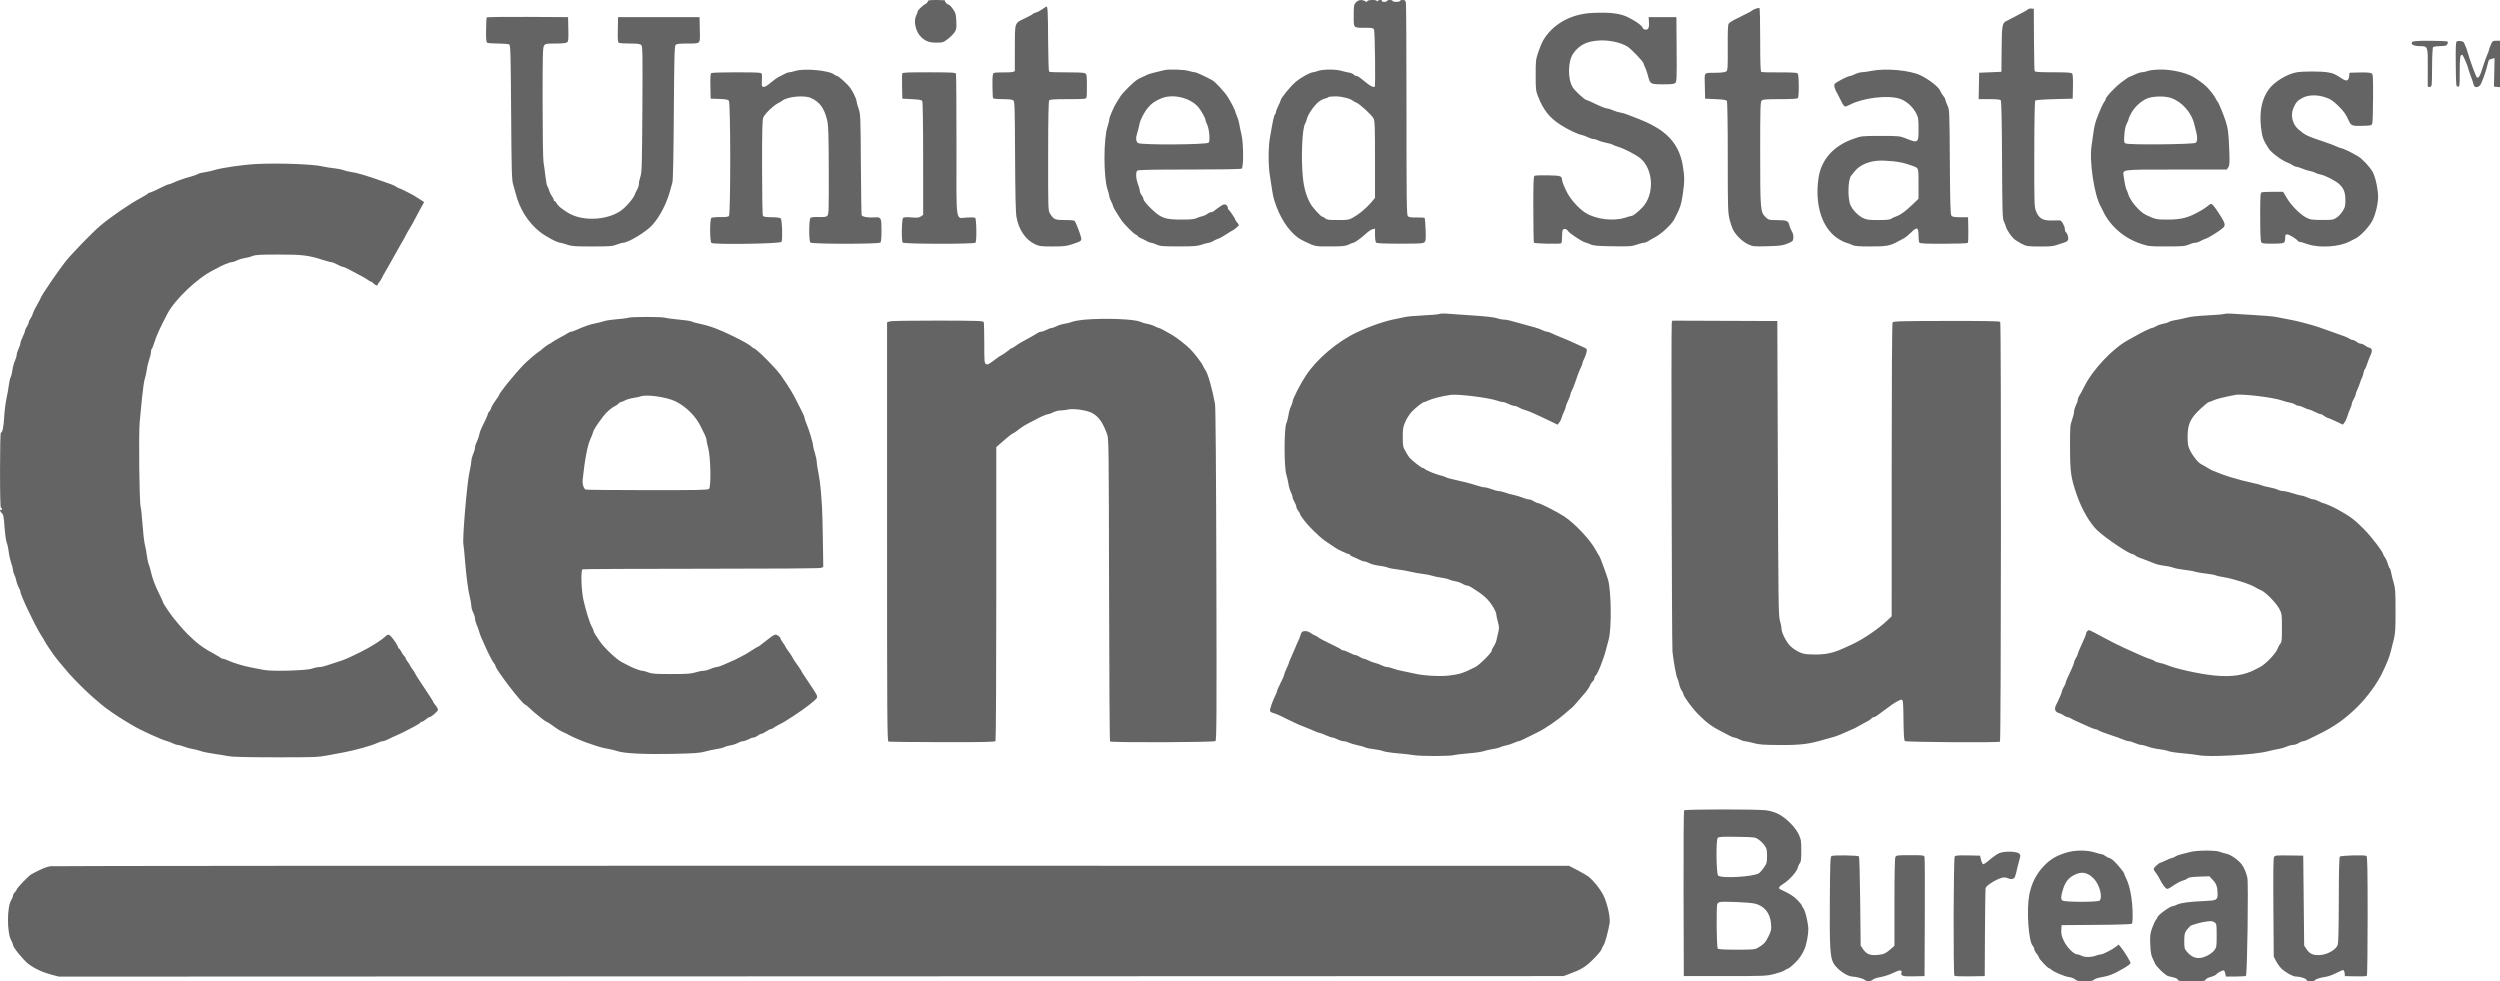<svg xmlns="http://www.w3.org/2000/svg" width="186" height="73" viewBox="0 0 186 73" fill="none"><path fill-rule="evenodd" clip-rule="evenodd" d="M69.028 0.101C69.028 0.156 68.958 0.238 68.873 0.282C68.657 0.393 68.27 0.768 68.27 0.867C68.27 0.912 68.224 1.038 68.167 1.147C67.953 1.557 68.117 2.331 68.5 2.722C68.829 3.058 69.12 3.171 69.656 3.171C70.137 3.17 70.183 3.156 70.507 2.91C70.696 2.768 70.923 2.543 71.012 2.411C71.158 2.196 71.172 2.11 71.149 1.585C71.127 1.056 71.102 0.968 70.898 0.672C70.773 0.492 70.632 0.345 70.584 0.345C70.469 0.345 70.254 0.106 70.314 0.046C70.339 0.021 70.06 0 69.694 0C69.155 0 69.028 0.019 69.028 0.101ZM100.871 0.187C100.73 0.351 100.716 0.436 100.716 1.175C100.716 2.119 100.664 2.066 101.592 2.067C102.07 2.068 102.169 2.088 102.226 2.194C102.296 2.325 102.347 6.388 102.279 6.455C102.213 6.521 101.965 6.407 101.687 6.183C101.092 5.702 101.022 5.654 100.914 5.653C100.853 5.653 100.764 5.607 100.718 5.551C100.672 5.495 100.521 5.43 100.382 5.406C100.244 5.383 99.978 5.32 99.791 5.267C99.355 5.143 98.419 5.147 98.064 5.275C97.913 5.33 97.745 5.375 97.692 5.376C97.49 5.378 96.808 5.754 96.411 6.082C96.024 6.402 95.275 7.322 95.274 7.478C95.274 7.517 95.196 7.701 95.102 7.887C95.007 8.074 94.93 8.277 94.93 8.339C94.93 8.401 94.895 8.486 94.852 8.529C94.778 8.603 94.707 8.935 94.48 10.271C94.352 11.03 94.356 12.346 94.489 13.132C94.547 13.473 94.619 13.941 94.649 14.172C94.779 15.176 95.372 16.472 96.025 17.178C96.427 17.613 96.622 17.757 97.134 17.996C97.887 18.347 97.829 18.336 98.967 18.334C99.905 18.332 100.101 18.312 100.337 18.198C100.489 18.125 100.642 18.064 100.678 18.063C100.789 18.059 101.286 17.704 101.612 17.397C101.782 17.236 102.007 17.083 102.111 17.058L102.301 17.012V17.488C102.301 17.766 102.335 17.998 102.383 18.047C102.443 18.107 102.937 18.129 104.17 18.129C105.649 18.129 105.888 18.115 105.985 18.018C106.079 17.923 106.092 17.777 106.066 17.083C106.049 16.63 106.015 16.24 105.991 16.215C105.967 16.191 105.7 16.175 105.398 16.18C104.994 16.186 104.821 16.161 104.746 16.085C104.656 15.995 104.643 15.003 104.643 8.207C104.643 3.93 104.624 0.334 104.6 0.215C104.564 0.034 104.526 0 104.359 0C104.25 0 104.161 0.031 104.161 0.069C104.161 0.107 104.037 0.138 103.885 0.138C103.734 0.138 103.61 0.107 103.61 0.069C103.61 0.031 103.517 0 103.403 0C103.289 0 103.196 0.031 103.196 0.069C103.196 0.107 103.102 0.138 102.986 0.138C102.863 0.138 102.793 0.109 102.817 0.069C102.841 0.03 102.786 0 102.689 0C102.596 0 102.503 0.039 102.484 0.086C102.456 0.155 102.448 0.155 102.444 0.086C102.44 0.03 102.322 0 102.1 0C101.891 0 101.749 0.033 101.73 0.086C101.705 0.155 101.67 0.155 101.553 0.086C101.319 -0.052 101.043 -0.011 100.871 0.187ZM77.535 0.692C77.384 0.8 77.175 0.909 77.071 0.933C76.968 0.956 76.865 1.004 76.844 1.038C76.823 1.073 76.567 1.214 76.275 1.352C75.464 1.737 75.507 1.613 75.505 3.597L75.503 5.299L75.348 5.35C75.263 5.378 74.93 5.395 74.608 5.387C74.286 5.38 73.98 5.402 73.928 5.437C73.855 5.484 73.834 5.703 73.838 6.37C73.841 6.849 73.863 7.272 73.885 7.309C73.908 7.346 74.229 7.376 74.599 7.376C75.028 7.376 75.312 7.407 75.386 7.462C75.492 7.541 75.504 7.896 75.522 11.615C75.536 14.53 75.566 15.819 75.629 16.165C75.798 17.095 76.307 17.84 76.996 18.166C77.324 18.322 77.438 18.336 78.314 18.336C79.128 18.336 79.346 18.312 79.748 18.179C80.494 17.933 80.505 17.923 80.405 17.568C80.328 17.295 80.112 16.734 79.983 16.475C79.942 16.393 79.786 16.372 79.24 16.372C78.481 16.372 78.396 16.335 78.116 15.881C77.981 15.663 77.978 15.546 77.982 11.608C77.984 8.757 78.008 7.532 78.062 7.468C78.12 7.397 78.444 7.376 79.468 7.376C80.675 7.376 80.802 7.365 80.836 7.255C80.857 7.189 80.871 6.768 80.866 6.319C80.859 5.512 80.857 5.504 80.682 5.437C80.585 5.4 79.967 5.376 79.308 5.382C78.649 5.388 78.084 5.366 78.051 5.333C78.019 5.3 77.987 4.265 77.98 3.033C77.969 0.868 77.95 0.476 77.855 0.488C77.831 0.491 77.687 0.583 77.535 0.692ZM130.648 0.639C130.535 0.676 130.395 0.747 130.338 0.795C130.281 0.843 130.126 0.931 129.994 0.991C129.861 1.051 129.706 1.129 129.649 1.163C129.593 1.198 129.469 1.262 129.374 1.306C128.972 1.492 128.706 1.65 128.623 1.75C128.555 1.831 128.536 2.257 128.544 3.537C128.552 5.011 128.539 5.229 128.441 5.31C128.369 5.37 128.119 5.406 127.732 5.413C126.702 5.429 126.818 5.301 126.84 6.394L126.859 7.341L127.637 7.376C128.226 7.402 128.431 7.435 128.48 7.514C128.519 7.576 128.546 9.26 128.546 11.707C128.547 15.621 128.553 15.821 128.691 16.36C128.769 16.67 128.898 17.032 128.977 17.164C129.216 17.569 129.664 17.988 130.054 18.173C130.411 18.342 130.46 18.347 131.5 18.319C132.45 18.294 132.626 18.27 132.991 18.12C133.382 17.959 133.405 17.936 133.425 17.693C133.439 17.527 133.399 17.356 133.312 17.214C133.238 17.092 133.157 16.893 133.131 16.773C133.059 16.431 132.946 16.381 132.231 16.376C131.596 16.372 131.582 16.368 131.349 16.142C130.974 15.778 130.958 15.592 130.958 11.367C130.958 8.028 130.971 7.58 131.067 7.484C131.157 7.394 131.381 7.376 132.436 7.376C133.361 7.376 133.716 7.353 133.768 7.29C133.809 7.239 133.834 6.85 133.828 6.357C133.819 5.688 133.795 5.495 133.714 5.442C133.654 5.403 133.084 5.379 132.363 5.386C131.678 5.392 131.081 5.375 131.037 5.349C130.98 5.313 130.958 4.646 130.958 2.964C130.958 1.68 130.935 0.615 130.907 0.599C130.878 0.583 130.762 0.601 130.648 0.639ZM150.901 0.683C150.841 0.743 150.47 0.952 150.072 1.151C149.998 1.188 149.844 1.269 149.73 1.332C149.617 1.394 149.429 1.49 149.314 1.545C148.959 1.713 148.939 1.821 148.921 3.653L148.904 5.342L148.077 5.377L147.25 5.411L147.231 6.394L147.212 7.376H147.998C148.554 7.376 148.805 7.402 148.857 7.464C148.907 7.525 148.937 8.95 148.952 11.893C148.97 15.778 148.985 16.259 149.088 16.475C149.151 16.608 149.224 16.794 149.25 16.889C149.309 17.108 149.611 17.563 149.834 17.768C149.928 17.855 150.182 18.018 150.398 18.13C150.774 18.326 150.827 18.334 151.742 18.34C152.468 18.345 152.768 18.32 153.004 18.233C153.174 18.171 153.429 18.087 153.572 18.047C153.746 17.998 153.843 17.925 153.868 17.825C153.91 17.661 153.81 17.341 153.696 17.27C153.655 17.245 153.622 17.142 153.622 17.04C153.622 16.825 153.39 16.41 153.262 16.396C153.214 16.391 152.954 16.394 152.685 16.403C151.968 16.427 151.669 16.243 151.455 15.648C151.356 15.375 151.344 14.873 151.35 11.443C151.354 8.957 151.381 7.523 151.425 7.479C151.464 7.44 152.087 7.395 152.851 7.376L154.208 7.341L154.227 6.455C154.24 5.86 154.221 5.537 154.167 5.473C154.104 5.397 153.808 5.377 152.751 5.377C151.663 5.377 151.407 5.359 151.376 5.279C151.356 5.226 151.334 4.163 151.327 2.918L151.315 0.655L151.142 0.635C151.047 0.624 150.939 0.645 150.901 0.683ZM118.455 0.963C116.853 1.042 115.502 1.808 114.793 3.037C114.715 3.172 114.562 3.545 114.453 3.865C114.264 4.414 114.253 4.509 114.254 5.584C114.254 6.611 114.27 6.761 114.415 7.135C114.82 8.174 115.257 8.734 116.078 9.27C116.618 9.622 117.358 9.98 117.674 10.041C117.8 10.066 118.012 10.143 118.144 10.213C118.276 10.283 118.456 10.34 118.544 10.34C118.631 10.34 118.795 10.388 118.908 10.446C119.021 10.504 119.29 10.585 119.507 10.625C119.724 10.665 119.937 10.726 119.979 10.761C120.021 10.796 120.22 10.873 120.42 10.933C120.847 11.06 121.742 11.524 122.037 11.772C123.035 12.608 123.105 14.493 122.175 15.454C121.864 15.774 121.496 16.061 121.395 16.061C121.36 16.061 121.138 16.123 120.901 16.199C120.033 16.477 118.722 16.315 117.968 15.839C117.489 15.537 116.928 14.927 116.622 14.379C116.45 14.072 116.216 13.509 116.215 13.401C116.213 13.092 116.13 13.064 115.168 13.044C114.665 13.033 114.213 13.052 114.163 13.084C114.093 13.132 114.075 13.655 114.079 15.581C114.082 16.921 114.101 18.035 114.122 18.056C114.196 18.131 116.111 18.168 116.164 18.096C116.191 18.057 116.215 17.85 116.215 17.635C116.216 17.42 116.235 17.195 116.258 17.136C116.318 16.98 116.544 17.001 116.646 17.172C116.751 17.347 117.698 17.979 117.938 18.034C118.033 18.056 118.219 18.125 118.352 18.188C118.546 18.279 118.864 18.306 119.979 18.323C121.233 18.342 121.403 18.33 121.767 18.202C121.989 18.124 122.234 18.06 122.312 18.06C122.39 18.06 122.523 18.012 122.606 17.954C122.69 17.895 122.937 17.754 123.155 17.64C123.604 17.405 124.361 16.7 124.552 16.337C124.993 15.504 125.088 15.23 125.197 14.47C125.337 13.497 125.338 13.158 125.203 12.334C125.046 11.379 124.648 10.625 123.986 10.029C123.789 9.853 123.519 9.647 123.384 9.572C123.25 9.496 123.015 9.362 122.864 9.274C122.712 9.185 122.294 8.998 121.934 8.857C121.574 8.717 121.171 8.56 121.038 8.508C120.906 8.456 120.674 8.393 120.522 8.367C120.371 8.341 120.123 8.263 119.971 8.194C119.819 8.125 119.635 8.068 119.562 8.067C119.433 8.065 119.18 7.962 118.448 7.613C118.255 7.52 118.072 7.445 118.042 7.445C117.92 7.445 117.203 6.791 117.024 6.518C116.627 5.908 116.639 4.576 117.048 3.984C117.501 3.328 118.102 3.041 119.091 3.008C119.789 2.985 120.628 3.178 121.085 3.467C121.376 3.651 122.278 4.597 122.279 4.719C122.279 4.759 122.329 4.884 122.389 4.998C122.45 5.111 122.546 5.391 122.604 5.618C122.767 6.262 122.785 6.273 123.731 6.273C124.379 6.273 124.564 6.251 124.651 6.164C124.747 6.067 124.758 5.769 124.742 3.665L124.724 1.275H123.691H122.657L122.68 1.576C122.715 2.033 122.651 2.206 122.448 2.206C122.336 2.206 122.251 2.151 122.205 2.051C122.141 1.91 121.848 1.677 121.486 1.479C121.41 1.437 121.286 1.369 121.211 1.328C120.614 1 119.821 0.895 118.455 0.963ZM36.21 1.297C36.191 1.329 36.17 1.752 36.164 2.237C36.156 2.914 36.175 3.133 36.247 3.178C36.298 3.211 36.666 3.239 37.064 3.24C37.462 3.241 37.834 3.271 37.89 3.307C37.98 3.364 37.998 4.027 38.028 8.356C38.058 12.738 38.076 13.384 38.177 13.718C38.24 13.926 38.323 14.221 38.361 14.373C38.653 15.533 39.266 16.516 40.143 17.233C40.555 17.57 41.471 18.06 41.688 18.06C41.743 18.06 41.964 18.122 42.179 18.198C42.525 18.32 42.748 18.336 44.051 18.336C45.369 18.336 45.57 18.321 45.881 18.198C46.074 18.122 46.287 18.06 46.357 18.06C46.738 18.06 48.075 17.25 48.535 16.74C49.098 16.116 49.622 15.093 49.872 14.131C49.916 13.961 49.985 13.713 50.026 13.58C50.074 13.423 50.111 11.609 50.133 8.39C50.162 4.162 50.181 3.428 50.268 3.341C50.343 3.265 50.546 3.24 51.07 3.239C52.17 3.237 52.089 3.321 52.066 2.215L52.047 1.275H49.016H45.985L45.965 2.2C45.951 2.894 45.968 3.14 46.034 3.182C46.083 3.213 46.453 3.238 46.858 3.239C47.448 3.24 47.616 3.262 47.707 3.353C47.81 3.457 47.818 3.871 47.792 8.127C47.768 12.248 47.751 12.826 47.65 13.126C47.586 13.312 47.535 13.56 47.534 13.677C47.534 13.794 47.476 13.985 47.405 14.101C47.334 14.218 47.253 14.389 47.225 14.481C47.165 14.677 46.818 15.119 46.45 15.467C45.498 16.37 43.434 16.551 42.265 15.834C41.782 15.538 41.52 15.323 41.432 15.153C41.377 15.046 41.301 14.959 41.264 14.959C41.227 14.959 41.197 14.916 41.197 14.864C41.197 14.813 41.139 14.696 41.069 14.606C40.999 14.515 40.902 14.317 40.853 14.166C40.805 14.014 40.74 13.857 40.709 13.818C40.678 13.778 40.619 13.452 40.578 13.094C40.537 12.736 40.473 12.27 40.437 12.059C40.399 11.842 40.37 9.913 40.37 7.611C40.37 4.044 40.383 3.528 40.478 3.393C40.577 3.251 40.638 3.24 41.325 3.24C41.812 3.24 42.107 3.21 42.185 3.153C42.288 3.077 42.301 2.953 42.284 2.171L42.265 1.275L39.255 1.257C37.6 1.247 36.23 1.265 36.21 1.297ZM179.464 3.126C179.325 3.294 179.582 3.431 180.038 3.433C180.636 3.437 180.635 3.433 180.626 4.998C180.622 5.718 180.621 6.348 180.623 6.398C180.625 6.452 180.689 6.48 180.782 6.467C180.936 6.445 180.937 6.443 180.946 5.01C180.951 4.162 180.982 3.546 181.023 3.505C181.061 3.467 181.299 3.433 181.552 3.43C181.925 3.424 182.025 3.398 182.081 3.295C182.118 3.225 182.13 3.138 182.107 3.101C182.082 3.06 181.553 3.033 180.803 3.033C179.829 3.033 179.524 3.054 179.464 3.126ZM182.778 3.089C182.711 3.133 182.695 3.523 182.709 4.796C182.727 6.393 182.732 6.445 182.866 6.445C182.998 6.445 183.003 6.399 183.003 5.342C183.003 4.285 183.04 4.033 183.186 4.082C183.261 4.107 183.57 4.811 183.655 5.149C183.686 5.27 183.775 5.534 183.853 5.735C183.931 5.936 184.013 6.186 184.034 6.29C184.082 6.518 184.33 6.551 184.51 6.352C184.631 6.218 184.909 5.46 185.065 4.839C185.172 4.412 185.155 4.436 185.403 4.374L185.597 4.325L185.575 5.385L185.552 6.445L185.776 6.467L186 6.488V4.761V3.033H185.722C185.457 3.033 185.437 3.048 185.309 3.349C185.234 3.523 185.173 3.698 185.173 3.738C185.173 3.778 185.114 3.938 185.042 4.094C184.97 4.25 184.825 4.656 184.72 4.998C184.513 5.669 184.395 5.866 184.274 5.745C184.193 5.665 183.767 4.509 183.617 3.964C183.53 3.65 183.461 3.467 183.316 3.171C183.259 3.054 182.912 3.001 182.778 3.089ZM59.177 5.277C59.006 5.331 58.805 5.376 58.729 5.377C58.653 5.378 58.514 5.423 58.419 5.476C58.324 5.529 58.123 5.634 57.971 5.708C57.82 5.782 57.529 5.988 57.324 6.165C57.085 6.372 56.901 6.479 56.808 6.466C56.673 6.447 56.664 6.41 56.686 5.955C56.709 5.49 56.702 5.463 56.548 5.422C56.309 5.358 53.026 5.37 52.923 5.435C52.857 5.477 52.84 5.722 52.854 6.416L52.873 7.341L53.504 7.361C53.984 7.376 54.157 7.408 54.228 7.492C54.361 7.653 54.365 15.941 54.232 16.074C54.172 16.134 53.959 16.159 53.578 16.151C53.267 16.145 52.974 16.173 52.926 16.213C52.801 16.317 52.804 17.947 52.93 18.073C53.069 18.212 58.053 18.138 58.141 17.995C58.238 17.838 58.192 16.358 58.087 16.253C58.03 16.196 57.792 16.163 57.411 16.16C56.981 16.157 56.807 16.129 56.761 16.057C56.726 16.001 56.699 14.426 56.698 12.457C56.697 9.658 56.716 8.912 56.791 8.735C56.901 8.472 57.536 7.857 57.872 7.686C58.002 7.62 58.15 7.533 58.2 7.493C58.584 7.185 59.838 7.064 60.328 7.288C61.001 7.594 61.319 8.032 61.543 8.961C61.632 9.332 61.652 9.971 61.66 12.675C61.669 15.614 61.658 15.951 61.557 16.052C61.469 16.14 61.33 16.161 60.921 16.147C60.606 16.136 60.361 16.16 60.304 16.207C60.179 16.311 60.169 17.923 60.293 18.047C60.411 18.165 65.382 18.165 65.501 18.047C65.556 17.991 65.583 17.687 65.583 17.133C65.583 16.19 65.557 16.141 65.067 16.174C64.582 16.206 64.145 16.129 64.106 16.004C64.087 15.941 64.061 14.229 64.049 12.201C64.027 8.611 64.022 8.502 63.875 8.073C63.792 7.832 63.723 7.575 63.723 7.503C63.723 7.368 63.425 6.755 63.242 6.514C63.037 6.244 62.378 5.653 62.282 5.652C62.228 5.652 62.135 5.609 62.075 5.555C61.727 5.242 59.857 5.063 59.177 5.277ZM86.629 5.216C86.029 5.349 85.392 5.522 85.328 5.571C85.286 5.603 85.142 5.672 85.01 5.723C84.877 5.775 84.676 5.881 84.562 5.959C84.29 6.145 83.558 6.874 83.387 7.128C83.194 7.416 82.957 7.807 82.903 7.927C82.878 7.984 82.783 8.192 82.693 8.388C82.603 8.585 82.53 8.811 82.53 8.89C82.53 8.97 82.47 9.212 82.397 9.429C82.098 10.32 82.097 13.187 82.397 14.08C82.47 14.298 82.53 14.531 82.53 14.598C82.53 14.665 82.592 14.835 82.668 14.976C82.743 15.118 82.807 15.273 82.808 15.32C82.811 15.403 83.046 15.802 83.435 16.384C83.658 16.716 84.376 17.426 84.543 17.479C84.61 17.501 84.665 17.544 84.665 17.576C84.665 17.608 84.751 17.667 84.855 17.708C84.959 17.749 85.152 17.845 85.284 17.922C85.416 17.998 85.576 18.06 85.638 18.06C85.701 18.06 85.888 18.122 86.053 18.197C86.319 18.318 86.504 18.333 87.697 18.332C88.847 18.332 89.094 18.312 89.419 18.198C89.627 18.125 89.856 18.064 89.927 18.063C89.999 18.061 90.153 18.002 90.272 17.93C90.39 17.859 90.564 17.778 90.659 17.75C90.753 17.722 91.013 17.579 91.235 17.432C91.457 17.285 91.653 17.164 91.67 17.164C91.731 17.164 92.174 16.802 92.174 16.753C92.174 16.726 92.112 16.631 92.037 16.544C91.961 16.456 91.899 16.36 91.899 16.329C91.899 16.257 91.468 15.621 91.399 15.59C91.371 15.578 91.348 15.509 91.348 15.438C91.348 15.366 91.285 15.275 91.209 15.234C91.095 15.173 91.012 15.2 90.744 15.383C90.564 15.506 90.377 15.647 90.327 15.696C90.276 15.745 90.18 15.786 90.112 15.786C90.044 15.786 89.915 15.844 89.824 15.915C89.734 15.985 89.551 16.067 89.419 16.095C89.286 16.124 89.094 16.19 88.992 16.242C88.861 16.309 88.534 16.337 87.897 16.337C86.664 16.337 86.362 16.226 85.619 15.498C85.311 15.197 85.079 14.912 85.079 14.835C85.079 14.762 85.017 14.623 84.941 14.526C84.865 14.43 84.803 14.286 84.803 14.207C84.803 14.128 84.741 13.901 84.665 13.701C84.511 13.295 84.485 12.823 84.61 12.697C84.673 12.635 85.629 12.614 88.485 12.614C90.755 12.613 92.319 12.586 92.381 12.547C92.532 12.452 92.519 10.616 92.363 9.995C92.302 9.749 92.23 9.408 92.205 9.237C92.18 9.066 92.1 8.797 92.029 8.638C91.957 8.479 91.899 8.32 91.899 8.285C91.899 8.2 91.559 7.545 91.334 7.196C91.1 6.833 90.416 6.093 90.212 5.98C89.655 5.674 89.006 5.377 88.895 5.376C88.823 5.376 88.612 5.329 88.426 5.273C88.109 5.176 86.971 5.141 86.629 5.216ZM139.225 5.276C138.979 5.327 138.667 5.37 138.533 5.372C138.399 5.375 138.168 5.439 138.019 5.515C137.871 5.59 137.708 5.652 137.657 5.652C137.484 5.652 136.573 6.121 136.497 6.249C136.425 6.371 136.513 6.661 136.736 7.031C136.77 7.088 136.883 7.313 136.987 7.531C137.09 7.749 137.219 7.927 137.273 7.927C137.328 7.927 137.487 7.867 137.627 7.793C138.586 7.287 140.397 7.061 141.306 7.335C141.793 7.481 142.297 7.916 142.554 8.412C142.723 8.738 142.738 8.833 142.738 9.58C142.738 10.678 142.734 10.68 141.67 10.25C141.363 10.126 141.174 10.111 139.914 10.113C138.514 10.114 138.496 10.116 137.894 10.328C136.414 10.848 135.501 11.871 135.298 13.235C135.007 15.203 135.541 16.925 136.685 17.711C136.904 17.861 137.206 18.018 137.356 18.058C137.506 18.099 137.717 18.177 137.824 18.233C137.974 18.311 138.29 18.335 139.178 18.336C140.373 18.336 140.611 18.292 141.223 17.957C141.317 17.905 141.5 17.809 141.627 17.743C141.755 17.677 142.012 17.47 142.199 17.284C142.626 16.857 142.738 16.908 142.739 17.535C142.74 17.767 142.766 17.998 142.798 18.048C142.843 18.119 143.229 18.138 144.6 18.136C145.56 18.134 146.371 18.106 146.404 18.074C146.436 18.041 146.454 17.599 146.443 17.09L146.424 16.165L145.847 16.162C145.378 16.159 145.255 16.136 145.182 16.036C145.112 15.941 145.087 15.069 145.068 12.041C145.043 8.206 145.041 8.165 144.889 7.845C144.805 7.667 144.736 7.475 144.736 7.419C144.736 7.363 144.663 7.23 144.573 7.123C144.484 7.015 144.39 6.862 144.365 6.782C144.278 6.504 143.528 5.909 142.876 5.6C142.079 5.222 140.265 5.061 139.225 5.276ZM159.822 5.273C159.69 5.324 159.488 5.369 159.375 5.372C159.261 5.375 159.013 5.454 158.824 5.548C158.634 5.641 158.454 5.718 158.422 5.719C158.391 5.72 158.132 5.897 157.847 6.112C157.348 6.488 156.654 7.232 156.654 7.391C156.654 7.434 156.611 7.517 156.559 7.577C156.463 7.688 156.23 8.212 155.973 8.892C155.895 9.101 155.8 9.504 155.762 9.788C155.724 10.073 155.657 10.546 155.612 10.839C155.432 12.018 155.82 14.57 156.301 15.372C156.335 15.429 156.398 15.553 156.441 15.648C156.953 16.785 158 17.707 159.258 18.128C159.863 18.331 159.909 18.336 161.21 18.335C162.389 18.333 162.578 18.317 162.844 18.197C163.009 18.122 163.226 18.06 163.326 18.06C163.426 18.06 163.601 18.003 163.715 17.934C163.828 17.865 163.999 17.788 164.094 17.763C164.295 17.711 165.157 17.173 165.391 16.954C165.599 16.759 165.562 16.617 165.128 15.937C164.784 15.4 164.594 15.165 164.5 15.165C164.472 15.165 164.361 15.239 164.254 15.329C164.147 15.419 163.889 15.59 163.68 15.708C162.806 16.204 162.296 16.337 161.27 16.337C160.428 16.337 160.349 16.32 159.635 15.977C159.171 15.754 158.443 14.884 158.332 14.42C158.308 14.318 158.262 14.201 158.231 14.161C158.172 14.085 158.071 13.629 158.002 13.12C157.929 12.586 157.702 12.615 161.927 12.615H165.675L165.786 12.444C165.88 12.301 165.892 12.122 165.862 11.29C165.814 9.956 165.767 9.556 165.596 9.03C165.427 8.513 165.064 7.633 164.999 7.583C164.975 7.564 164.899 7.439 164.832 7.305C164.731 7.106 164.45 6.744 164.178 6.462C163.974 6.251 163.38 5.819 163.095 5.675C162.501 5.376 161.532 5.169 160.753 5.175C160.353 5.178 159.962 5.219 159.822 5.273ZM170.879 5.378C170.198 5.484 169.21 6.081 168.813 6.626C168.277 7.362 168.088 8.266 168.219 9.475C168.295 10.185 168.397 10.463 168.804 11.075C169 11.37 169.798 11.958 170.184 12.093C170.301 12.133 170.473 12.221 170.567 12.287C170.661 12.354 170.79 12.408 170.854 12.408C170.918 12.408 171.112 12.468 171.284 12.542C171.456 12.616 171.714 12.697 171.858 12.722C172.002 12.747 172.181 12.806 172.257 12.853C172.333 12.9 172.514 12.961 172.66 12.988C173.012 13.053 173.806 13.468 174.066 13.723C174.388 14.038 174.496 14.331 174.496 14.894C174.496 15.335 174.471 15.434 174.284 15.724C174.168 15.905 173.959 16.125 173.819 16.212C173.589 16.357 173.489 16.371 172.739 16.365C172.001 16.36 171.877 16.341 171.585 16.189C171.124 15.949 170.474 15.296 170.144 14.741L169.864 14.269H169.12C168.711 14.269 168.327 14.288 168.267 14.311C168.172 14.348 168.158 14.571 168.158 16.108C168.158 17.186 168.185 17.914 168.229 17.996C168.293 18.116 168.38 18.129 169.077 18.129C169.588 18.129 169.881 18.101 169.935 18.047C169.981 18.001 170.018 17.846 170.018 17.702C170.018 17.474 170.039 17.44 170.177 17.44C170.321 17.44 170.917 17.814 170.971 17.939C170.984 17.968 171.038 17.991 171.093 17.991C171.147 17.991 171.413 18.069 171.685 18.164C172.564 18.471 174.087 18.369 174.84 17.951C174.935 17.899 175.119 17.806 175.249 17.745C175.613 17.575 176.303 16.836 176.523 16.379C176.752 15.906 176.932 15.14 176.93 14.648C176.928 14.057 176.722 13.125 176.515 12.771C176.286 12.381 175.716 11.779 175.426 11.622C175.312 11.56 175.173 11.482 175.116 11.448C174.864 11.295 174.284 11.029 174.204 11.03C174.156 11.03 173.993 10.97 173.841 10.897C173.69 10.824 173.24 10.656 172.842 10.524C171.654 10.13 171.499 10.054 170.995 9.618C170.55 9.233 170.398 8.558 170.635 8.022C170.823 7.597 170.944 7.467 171.342 7.265C171.777 7.044 172.429 7.04 173.047 7.255C173.401 7.379 173.585 7.502 173.949 7.858C174.398 8.299 174.49 8.43 174.765 9.011C174.93 9.36 175.015 9.388 175.836 9.361C176.428 9.341 176.455 9.333 176.501 9.168C176.527 9.073 176.552 8.214 176.555 7.258C176.562 5.587 176.557 5.517 176.425 5.446C176.344 5.403 175.98 5.38 175.546 5.392L174.806 5.411L174.771 5.686C174.728 6.03 174.581 6.072 174.232 5.842C173.707 5.495 173.602 5.449 173.176 5.38C172.68 5.299 171.395 5.299 170.879 5.378ZM67.129 5.465C67.11 5.515 67.103 5.958 67.114 6.449L67.133 7.341L67.842 7.376C68.369 7.401 68.568 7.437 68.616 7.514C68.655 7.576 68.682 9.295 68.682 11.803L68.683 15.989L68.508 16.104C68.366 16.198 68.235 16.211 67.809 16.175C67.461 16.145 67.254 16.156 67.192 16.208C67.087 16.295 67.057 17.887 67.158 18.046C67.23 18.161 72.46 18.169 72.574 18.055C72.677 17.951 72.655 16.27 72.55 16.204C72.504 16.176 72.228 16.166 71.936 16.182C71.07 16.229 71.158 16.838 71.162 10.813C71.164 7.947 71.147 5.552 71.124 5.492C71.087 5.397 70.841 5.383 69.123 5.379C67.56 5.375 67.157 5.393 67.129 5.465ZM86.457 7.296C85.996 7.469 85.669 7.693 85.404 8.017C85.101 8.387 84.828 8.928 84.767 9.275C84.741 9.425 84.677 9.68 84.624 9.843C84.485 10.27 84.501 10.52 84.676 10.643C84.894 10.796 89.781 10.768 89.926 10.614C90.048 10.483 89.965 9.561 89.804 9.249C89.744 9.133 89.694 8.993 89.694 8.94C89.694 8.803 89.35 8.19 89.14 7.953C88.539 7.275 87.312 6.975 86.457 7.296ZM98.828 7.229C98.807 7.262 98.694 7.308 98.575 7.332C98.457 7.356 98.245 7.467 98.104 7.578C97.78 7.835 97.302 8.527 97.238 8.832C97.211 8.96 97.148 9.13 97.098 9.21C96.879 9.557 96.789 11.75 96.934 13.201C97.013 13.991 97.198 14.629 97.504 15.165C97.69 15.491 98.282 16.13 98.399 16.13C98.436 16.13 98.527 16.185 98.6 16.251C98.711 16.351 98.868 16.372 99.535 16.371C100.28 16.371 100.361 16.357 100.673 16.183C101.124 15.93 101.653 15.489 102.008 15.07L102.301 14.724V11.88C102.301 9.397 102.287 9.006 102.189 8.809C102.067 8.561 101.158 7.725 100.911 7.634C100.827 7.603 100.716 7.542 100.664 7.499C100.46 7.329 99.84 7.173 99.36 7.171C99.087 7.17 98.848 7.196 98.828 7.229ZM159.808 7.303C159.364 7.462 158.849 7.914 158.591 8.372C158.472 8.581 158.376 8.792 158.376 8.841C158.376 8.889 158.312 9.048 158.234 9.193C158.14 9.37 158.079 9.647 158.052 10.029C158.016 10.55 158.024 10.607 158.148 10.673C158.368 10.791 163.214 10.745 163.36 10.624C163.489 10.517 163.503 10.225 163.399 9.823C163.359 9.671 163.294 9.408 163.254 9.237C163.051 8.37 162.33 7.562 161.51 7.283C161.083 7.138 160.244 7.148 159.808 7.303ZM139.156 12.048C138.646 12.185 138.235 12.432 137.985 12.753C137.89 12.874 137.777 13.011 137.734 13.058C137.484 13.324 137.45 14.784 137.682 15.274C137.856 15.642 138.242 16.04 138.588 16.21C138.876 16.352 139.014 16.372 139.748 16.372C140.309 16.372 140.615 16.344 140.684 16.286C140.741 16.239 140.919 16.154 141.08 16.098C141.417 15.979 141.779 15.712 142.342 15.17L142.738 14.788V13.671C142.738 12.477 142.749 12.514 142.359 12.364C141.674 12.101 141.112 11.993 140.224 11.955C139.78 11.935 139.477 11.962 139.156 12.048ZM19.187 12.197C18.139 12.243 16.481 12.48 15.915 12.664C15.745 12.719 15.426 12.789 15.208 12.82C14.989 12.851 14.772 12.907 14.725 12.945C14.679 12.983 14.47 13.061 14.262 13.119C13.699 13.274 13.229 13.437 12.911 13.585C12.755 13.658 12.591 13.718 12.546 13.718C12.5 13.718 12.349 13.777 12.209 13.85C11.715 14.105 11.193 14.338 11.115 14.338C11.071 14.338 11.025 14.364 11.012 14.396C11 14.428 10.742 14.586 10.438 14.748C9.663 15.161 8.203 16.164 7.472 16.785C6.858 17.307 5.355 18.854 4.86 19.474C4.379 20.076 3.033 22.051 3.033 22.155C3.033 22.184 2.911 22.416 2.762 22.671C2.613 22.926 2.469 23.227 2.441 23.338C2.414 23.449 2.335 23.615 2.265 23.705C2.195 23.796 2.137 23.919 2.137 23.981C2.137 24.042 2.075 24.185 2 24.299C1.924 24.413 1.862 24.552 1.862 24.609C1.861 24.666 1.784 24.868 1.691 25.057C1.598 25.247 1.52 25.464 1.517 25.54C1.515 25.616 1.453 25.802 1.38 25.953C1.306 26.105 1.245 26.3 1.244 26.388C1.243 26.475 1.183 26.677 1.112 26.836C1.04 26.995 0.959 27.296 0.931 27.504C0.904 27.713 0.842 27.961 0.795 28.056C0.747 28.151 0.687 28.414 0.66 28.642C0.634 28.869 0.555 29.319 0.484 29.641C0.414 29.963 0.336 30.576 0.313 31.003C0.27 31.774 0.183 32.192 0.064 32.192C0.028 32.192 0.002 33.37 0.002 34.983C0.002 36.799 0.026 37.775 0.071 37.775C0.109 37.775 0.14 37.824 0.14 37.883C0.14 37.942 0.109 37.971 0.071 37.948C-0.055 37.87 -0.001 38.061 0.136 38.178C0.25 38.275 0.281 38.436 0.338 39.223C0.375 39.735 0.45 40.262 0.505 40.395C0.559 40.527 0.625 40.826 0.65 41.059C0.675 41.292 0.757 41.656 0.831 41.867C0.905 42.079 0.966 42.323 0.967 42.409C0.967 42.495 1.012 42.653 1.067 42.759C1.123 42.864 1.188 43.066 1.212 43.207C1.237 43.347 1.316 43.565 1.387 43.69C1.459 43.816 1.517 43.965 1.517 44.023C1.517 44.26 2.624 46.59 3.035 47.219C3.146 47.39 3.276 47.607 3.324 47.702C3.371 47.796 3.497 47.998 3.603 48.15C3.709 48.301 3.868 48.534 3.956 48.667C4.11 48.9 4.67 49.584 5.168 50.149C5.579 50.616 6.562 51.586 6.951 51.909C7.155 52.078 7.419 52.303 7.537 52.409C7.836 52.677 8.724 53.291 9.302 53.63C9.434 53.707 9.667 53.848 9.818 53.942C10.386 54.293 11.99 55.028 12.436 55.141C12.55 55.17 12.742 55.245 12.863 55.308C12.985 55.371 13.146 55.422 13.222 55.422C13.299 55.422 13.509 55.48 13.691 55.55C13.872 55.621 14.16 55.699 14.331 55.725C14.501 55.75 14.764 55.818 14.916 55.874C15.068 55.93 15.502 56.021 15.88 56.075C16.259 56.129 16.755 56.211 16.983 56.257C17.268 56.315 18.355 56.342 20.496 56.344C23.396 56.347 23.647 56.338 24.388 56.198C24.824 56.115 25.351 56.017 25.559 55.979C26.392 55.828 27.65 55.476 28.074 55.276C28.225 55.205 28.407 55.146 28.478 55.146C28.548 55.146 28.719 55.087 28.857 55.014C28.994 54.941 29.293 54.801 29.52 54.702C29.748 54.604 30.011 54.48 30.106 54.427C30.201 54.374 30.503 54.216 30.778 54.075C31.052 53.935 31.277 53.793 31.277 53.76C31.277 53.726 31.321 53.699 31.375 53.699C31.429 53.699 31.565 53.621 31.678 53.526C31.79 53.432 31.911 53.354 31.945 53.354C32.079 53.354 32.586 52.922 32.586 52.807C32.586 52.741 32.508 52.596 32.414 52.486C32.319 52.376 32.242 52.264 32.242 52.238C32.242 52.196 32.05 51.899 31.128 50.508C30.983 50.289 30.864 50.09 30.864 50.067C30.864 50.043 30.786 49.922 30.692 49.798C30.597 49.674 30.519 49.552 30.519 49.528C30.519 49.504 30.442 49.383 30.347 49.259C30.252 49.134 30.175 49.001 30.175 48.962C30.175 48.922 30.128 48.851 30.07 48.803C30.013 48.756 29.916 48.612 29.856 48.485C29.795 48.357 29.718 48.253 29.685 48.253C29.651 48.253 29.624 48.216 29.624 48.171C29.624 48.08 29.328 47.617 29.116 47.374C28.951 47.187 28.843 47.179 28.679 47.343C28.397 47.626 27.574 48.144 26.799 48.525C25.87 48.983 25.65 49.078 25.18 49.224C24.915 49.306 24.534 49.431 24.334 49.502C24.134 49.574 23.866 49.632 23.74 49.632C23.613 49.632 23.374 49.683 23.209 49.745C22.823 49.891 20.22 49.963 19.635 49.844C19.427 49.802 19.022 49.723 18.735 49.669C18.129 49.554 17.378 49.33 16.975 49.143C16.82 49.071 16.648 49.011 16.593 49.011C16.538 49.011 16.464 48.983 16.428 48.948C16.392 48.913 16.208 48.801 16.018 48.699C15.095 48.199 14.7 47.908 13.952 47.175C13.626 46.857 12.792 45.867 12.643 45.623C12.605 45.561 12.473 45.365 12.35 45.189C12.227 45.013 12.126 44.839 12.126 44.802C12.126 44.766 12.004 44.496 11.854 44.203C11.555 43.615 11.326 43.008 11.226 42.532C11.19 42.361 11.118 42.113 11.066 41.98C11.014 41.847 10.949 41.543 10.921 41.304C10.894 41.066 10.829 40.709 10.777 40.512C10.724 40.315 10.648 39.657 10.606 39.05C10.565 38.444 10.5 37.839 10.463 37.706C10.364 37.356 10.309 32.24 10.395 31.364C10.434 30.966 10.514 30.144 10.574 29.538C10.633 28.931 10.725 28.311 10.779 28.159C10.832 28.008 10.896 27.713 10.921 27.504C10.946 27.296 11.025 26.961 11.098 26.761C11.171 26.56 11.231 26.306 11.231 26.196C11.231 26.086 11.257 25.98 11.289 25.959C11.322 25.939 11.402 25.744 11.469 25.525C11.629 24.995 11.893 24.413 12.464 23.326C13.015 22.279 14.687 20.69 15.846 20.113C15.979 20.047 16.134 19.966 16.191 19.932C16.497 19.751 17.085 19.508 17.216 19.508C17.299 19.508 17.482 19.45 17.623 19.379C17.763 19.308 18.027 19.229 18.208 19.202C18.39 19.176 18.653 19.106 18.794 19.046C19.003 18.958 19.362 18.938 20.752 18.939C22.55 18.939 22.943 18.989 24.147 19.375C24.374 19.448 24.607 19.508 24.664 19.508C24.721 19.508 24.914 19.586 25.092 19.68C25.27 19.775 25.456 19.853 25.506 19.853C25.557 19.853 25.767 19.941 25.975 20.05C26.854 20.51 27.323 20.772 27.425 20.861C27.485 20.913 27.565 20.956 27.604 20.956C27.642 20.956 27.73 21.018 27.798 21.093C27.927 21.236 28.108 21.279 28.108 21.167C28.108 21.132 28.152 21.059 28.206 21.005C28.26 20.951 28.355 20.801 28.416 20.673C28.477 20.544 28.602 20.314 28.696 20.163C28.789 20.011 28.913 19.794 28.971 19.68C29.029 19.567 29.169 19.319 29.282 19.129C29.395 18.939 29.533 18.691 29.59 18.577C29.646 18.464 29.77 18.247 29.865 18.095C29.959 17.943 30.098 17.695 30.173 17.543C30.248 17.392 30.387 17.144 30.483 16.992C30.579 16.84 30.719 16.592 30.795 16.441C30.871 16.289 31.073 15.911 31.244 15.6L31.555 15.036L31.26 14.842C30.82 14.553 30.735 14.505 30.209 14.238C29.943 14.103 29.698 13.993 29.663 13.993C29.628 13.993 29.551 13.951 29.491 13.9C29.431 13.849 29.243 13.759 29.073 13.7C28.902 13.641 28.608 13.538 28.418 13.471C27.216 13.046 26.556 12.852 26.091 12.789C25.909 12.764 25.661 12.703 25.54 12.653C25.418 12.604 25.106 12.543 24.846 12.518C24.586 12.492 24.181 12.427 23.945 12.372C23.272 12.216 20.805 12.125 19.187 12.197ZM107.089 23.36C107.013 23.392 106.466 23.441 105.873 23.468C105.28 23.495 104.676 23.549 104.53 23.587C104.384 23.625 104.094 23.686 103.885 23.723C103.074 23.868 101.94 24.257 100.923 24.741C99.49 25.422 97.999 26.686 97.17 27.923C96.775 28.511 96.172 29.686 96.171 29.868C96.17 29.936 96.112 30.106 96.041 30.247C95.971 30.388 95.892 30.664 95.867 30.861C95.842 31.058 95.769 31.337 95.705 31.481C95.533 31.867 95.529 34.735 95.7 35.294C95.763 35.502 95.837 35.828 95.864 36.017C95.891 36.207 95.97 36.477 96.041 36.618C96.112 36.759 96.17 36.929 96.17 36.997C96.17 37.065 96.232 37.222 96.308 37.346C96.383 37.47 96.445 37.629 96.445 37.699C96.445 37.769 96.507 37.904 96.583 38.001C96.659 38.097 96.721 38.2 96.721 38.229C96.721 38.361 97.249 39.025 97.703 39.464C98.292 40.033 98.433 40.15 98.891 40.445C99.08 40.567 99.266 40.693 99.305 40.725C99.44 40.838 100.24 41.222 100.34 41.222C100.395 41.222 100.441 41.249 100.441 41.282C100.441 41.316 100.542 41.381 100.665 41.427C100.788 41.473 101.001 41.57 101.139 41.642C101.277 41.714 101.448 41.773 101.519 41.773C101.59 41.773 101.757 41.831 101.889 41.903C102.022 41.974 102.331 42.055 102.577 42.083C102.823 42.111 103.122 42.174 103.242 42.223C103.361 42.272 103.671 42.334 103.931 42.36C104.19 42.386 104.634 42.463 104.919 42.531C105.203 42.599 105.63 42.676 105.867 42.701C106.105 42.725 106.415 42.786 106.556 42.836C106.697 42.885 106.999 42.949 107.226 42.977C107.454 43.005 107.717 43.067 107.812 43.115C107.907 43.163 108.116 43.222 108.276 43.247C108.437 43.271 108.67 43.353 108.793 43.428C108.916 43.504 109.075 43.565 109.145 43.565C109.214 43.566 109.354 43.62 109.455 43.686C109.556 43.753 109.687 43.838 109.748 43.876C110.166 44.138 110.433 44.349 110.685 44.616C110.999 44.951 111.325 45.509 111.325 45.714C111.325 45.785 111.377 46.03 111.441 46.26C111.539 46.614 111.544 46.732 111.474 47.034C111.428 47.231 111.365 47.504 111.334 47.641C111.303 47.779 111.211 47.985 111.129 48.1C111.048 48.215 110.981 48.356 110.981 48.413C110.981 48.568 110.095 49.455 109.775 49.62C108.914 50.065 108.576 50.176 107.812 50.26C107.074 50.341 105.876 50.272 105.229 50.11C105.077 50.072 104.714 49.997 104.422 49.942C104.129 49.887 103.777 49.795 103.638 49.737C103.5 49.679 103.311 49.632 103.22 49.632C103.128 49.632 102.938 49.574 102.797 49.502C102.657 49.431 102.433 49.349 102.301 49.321C102.168 49.292 101.952 49.211 101.82 49.14C101.688 49.069 101.533 49.011 101.475 49.011C101.418 49.011 101.278 48.949 101.164 48.873C101.05 48.798 100.905 48.736 100.841 48.736C100.776 48.736 100.578 48.658 100.4 48.563C100.222 48.468 100.02 48.391 99.952 48.391C99.885 48.391 99.813 48.365 99.793 48.333C99.773 48.301 99.547 48.174 99.29 48.051C98.546 47.696 98.141 47.482 98.024 47.381C97.965 47.33 97.889 47.288 97.856 47.288C97.823 47.288 97.681 47.208 97.54 47.111C97.365 46.989 97.216 46.941 97.062 46.956C96.868 46.975 96.828 47.014 96.757 47.254C96.712 47.405 96.641 47.591 96.599 47.667C96.556 47.743 96.44 48.007 96.341 48.253C96.241 48.499 96.1 48.825 96.027 48.977C95.954 49.129 95.893 49.284 95.892 49.322C95.891 49.359 95.814 49.546 95.721 49.735C95.627 49.925 95.551 50.12 95.55 50.169C95.55 50.219 95.492 50.374 95.421 50.514C95.158 51.035 94.998 51.392 94.998 51.459C94.998 51.496 94.949 51.62 94.889 51.734C94.688 52.115 94.452 52.804 94.49 52.901C94.51 52.954 94.609 53.017 94.711 53.041C94.882 53.081 95.378 53.297 95.619 53.435C95.675 53.468 95.831 53.542 95.963 53.599C96.096 53.656 96.282 53.745 96.376 53.797C96.471 53.848 96.766 53.973 97.031 54.074C97.296 54.176 97.64 54.319 97.796 54.392C97.952 54.466 98.122 54.526 98.175 54.527C98.228 54.527 98.437 54.605 98.639 54.699C98.842 54.793 99.06 54.871 99.124 54.871C99.188 54.871 99.362 54.933 99.511 55.008C99.659 55.084 99.863 55.146 99.963 55.146C100.062 55.146 100.236 55.192 100.348 55.248C100.459 55.304 100.751 55.392 100.995 55.443C101.24 55.494 101.502 55.569 101.577 55.61C101.653 55.651 101.931 55.707 102.195 55.735C102.458 55.763 102.775 55.828 102.898 55.879C103.021 55.931 103.503 56.005 103.968 56.044C104.434 56.083 104.984 56.146 105.19 56.182C105.669 56.268 107.84 56.269 108.156 56.184C108.289 56.148 108.785 56.088 109.259 56.05C109.732 56.013 110.244 55.938 110.397 55.883C110.549 55.829 110.843 55.761 111.051 55.733C111.259 55.705 111.506 55.643 111.601 55.596C111.695 55.548 111.897 55.487 112.048 55.459C112.2 55.432 112.454 55.35 112.613 55.278C112.772 55.206 112.938 55.146 112.983 55.146C113.027 55.146 113.176 55.088 113.314 55.017C113.451 54.946 113.642 54.853 113.736 54.811C113.831 54.768 113.955 54.707 114.012 54.675C114.069 54.643 114.268 54.542 114.455 54.452C114.981 54.197 115.927 53.546 116.435 53.092C116.688 52.865 116.92 52.669 116.952 52.655C116.983 52.641 117.177 52.429 117.383 52.182C117.589 51.936 117.791 51.703 117.831 51.665C117.979 51.525 118.264 51.109 118.309 50.968C118.335 50.888 118.417 50.766 118.491 50.699C118.566 50.631 118.627 50.52 118.627 50.452C118.627 50.385 118.658 50.31 118.696 50.287C118.846 50.194 119.299 49.07 119.489 48.322C119.542 48.114 119.629 47.788 119.682 47.598C119.917 46.769 119.88 43.871 119.626 43.083C119.41 42.418 119.029 41.395 118.982 41.36C118.957 41.341 118.847 41.155 118.737 40.946C118.332 40.183 117.212 38.982 116.388 38.43C115.906 38.107 114.58 37.431 114.427 37.43C114.369 37.43 114.229 37.368 114.115 37.293C114.001 37.217 113.837 37.156 113.749 37.155C113.661 37.155 113.444 37.094 113.267 37.02C113.089 36.946 112.789 36.855 112.6 36.819C112.41 36.782 112.131 36.705 111.98 36.646C111.828 36.588 111.62 36.539 111.517 36.538C111.414 36.536 111.173 36.472 110.981 36.397C110.788 36.321 110.555 36.259 110.462 36.259C110.369 36.259 110.114 36.2 109.896 36.128C109.433 35.976 108.797 35.811 108.128 35.669C107.867 35.614 107.619 35.541 107.577 35.508C107.536 35.475 107.362 35.416 107.192 35.377C106.829 35.294 106.113 35 106.002 34.888C105.959 34.846 105.887 34.811 105.841 34.811C105.754 34.811 105.015 34.237 104.868 34.055C104.821 33.997 104.689 33.787 104.575 33.589C104.381 33.251 104.367 33.182 104.367 32.512C104.367 31.868 104.387 31.753 104.57 31.349C104.682 31.103 104.891 30.78 105.035 30.632C105.359 30.3 105.849 29.917 105.951 29.917C105.992 29.917 106.141 29.859 106.282 29.789C106.537 29.661 107.263 29.48 107.915 29.38C108.444 29.3 110.772 29.587 111.386 29.808C111.551 29.868 111.753 29.917 111.834 29.917C111.915 29.917 112.097 29.979 112.239 30.055C112.38 30.131 112.566 30.193 112.651 30.193C112.736 30.193 112.899 30.25 113.013 30.319C113.127 30.388 113.313 30.468 113.426 30.495C113.681 30.557 114.25 30.806 115.345 31.336L115.886 31.597L116.017 31.429C116.089 31.337 116.164 31.183 116.185 31.089C116.205 30.994 116.283 30.792 116.357 30.641C116.431 30.489 116.492 30.318 116.493 30.262C116.493 30.205 116.569 30.003 116.662 29.814C116.756 29.624 116.833 29.422 116.835 29.365C116.836 29.309 116.886 29.169 116.947 29.055C117.007 28.942 117.098 28.724 117.149 28.573C117.364 27.929 117.518 27.526 117.621 27.332C117.681 27.218 117.731 27.085 117.731 27.036C117.732 26.987 117.791 26.831 117.864 26.688C117.936 26.546 118.016 26.322 118.041 26.191C118.085 25.954 118.082 25.95 117.688 25.78C117.47 25.686 117.181 25.553 117.047 25.484C116.912 25.416 116.538 25.255 116.216 25.128C115.894 25 115.538 24.847 115.424 24.787C115.31 24.728 115.162 24.679 115.093 24.678C115.025 24.678 114.87 24.626 114.749 24.563C114.628 24.499 114.373 24.407 114.184 24.357C113.995 24.308 113.623 24.205 113.357 24.129C112.306 23.828 112.113 23.782 111.878 23.779C111.745 23.777 111.511 23.729 111.36 23.672C111.185 23.607 110.502 23.53 109.5 23.465C108.628 23.407 107.76 23.347 107.571 23.331C107.381 23.315 107.164 23.328 107.089 23.36ZM165.471 23.361C165.377 23.391 164.811 23.438 164.214 23.465C163.525 23.497 162.959 23.561 162.664 23.641C162.408 23.71 162.044 23.788 161.855 23.814C161.665 23.84 161.448 23.902 161.371 23.951C161.294 24 161.095 24.063 160.929 24.091C160.762 24.119 160.531 24.201 160.414 24.272C160.297 24.343 160.161 24.402 160.111 24.402C160.013 24.402 159.336 24.729 158.892 24.989C158.741 25.078 158.524 25.199 158.41 25.257C157.242 25.858 155.698 27.483 155.058 28.785C154.926 29.053 154.766 29.346 154.703 29.438C154.639 29.529 154.587 29.667 154.587 29.745C154.587 29.824 154.525 30.009 154.449 30.158C154.373 30.307 154.311 30.516 154.311 30.623C154.311 30.73 154.243 31.01 154.158 31.246C154.016 31.646 154.006 31.787 154.011 33.34C154.016 35.149 154.074 35.546 154.522 36.845C154.887 37.902 155.497 38.951 156.049 39.469C156.672 40.054 158.411 41.222 158.658 41.222C158.705 41.222 158.793 41.266 158.853 41.32C158.953 41.411 159.126 41.485 159.754 41.706C159.886 41.752 160.123 41.847 160.281 41.916C160.438 41.984 160.764 42.062 161.004 42.088C161.245 42.114 161.546 42.178 161.675 42.23C161.803 42.283 162.181 42.356 162.515 42.394C162.848 42.432 163.202 42.494 163.301 42.532C163.4 42.569 163.762 42.632 164.105 42.671C164.448 42.71 164.781 42.77 164.846 42.805C164.911 42.84 165.179 42.901 165.442 42.942C166.161 43.054 167.444 43.467 167.814 43.706C167.908 43.767 168.09 43.859 168.218 43.91C168.549 44.042 169.351 44.859 169.581 45.297C169.769 45.656 169.775 45.701 169.776 46.712C169.777 47.607 169.76 47.775 169.657 47.888C169.591 47.961 169.5 48.127 169.455 48.258C169.331 48.614 168.548 49.431 168.134 49.636C168.015 49.695 167.855 49.776 167.779 49.817C166.971 50.244 166.027 50.382 164.752 50.258C163.645 50.151 161.808 49.741 161.166 49.458C161.052 49.408 160.835 49.345 160.684 49.319C160.532 49.292 160.362 49.231 160.305 49.183C160.248 49.136 160.124 49.076 160.029 49.05C159.774 48.982 159.249 48.76 158.135 48.248C157.571 47.989 157.084 47.745 156.481 47.419C155.355 46.812 155.431 46.843 155.314 46.941C155.255 46.989 155.207 47.071 155.207 47.122C155.207 47.213 155.083 47.514 154.751 48.225C154.661 48.419 154.587 48.612 154.587 48.655C154.587 48.697 154.525 48.834 154.449 48.958C154.374 49.082 154.312 49.227 154.312 49.28C154.312 49.333 154.237 49.535 154.147 49.728C153.763 50.547 153.691 50.713 153.691 50.789C153.691 50.833 153.63 50.971 153.554 51.095C153.478 51.219 153.416 51.361 153.416 51.411C153.416 51.496 153.191 52.025 152.953 52.497C152.82 52.762 152.917 52.986 153.194 53.054C153.297 53.079 153.455 53.157 153.546 53.227C153.636 53.297 153.761 53.354 153.823 53.354C153.885 53.354 153.998 53.397 154.072 53.448C154.147 53.5 154.441 53.642 154.725 53.765C155.009 53.887 155.367 54.046 155.522 54.119C155.676 54.191 155.847 54.25 155.902 54.25C155.958 54.25 156.064 54.293 156.14 54.346C156.215 54.399 156.586 54.541 156.964 54.663C157.343 54.785 157.785 54.944 157.947 55.016C158.109 55.088 158.311 55.147 158.395 55.148C158.479 55.149 158.683 55.211 158.848 55.286C159.014 55.361 159.222 55.422 159.313 55.422C159.403 55.422 159.634 55.482 159.826 55.555C160.018 55.628 160.381 55.71 160.633 55.737C160.885 55.764 161.192 55.828 161.315 55.879C161.438 55.931 161.92 56.005 162.386 56.044C162.851 56.083 163.387 56.147 163.577 56.187C164.342 56.348 167.709 56.16 168.709 55.901C168.993 55.827 169.365 55.746 169.536 55.721C169.706 55.696 169.97 55.619 170.121 55.55C170.273 55.481 170.49 55.424 170.603 55.423C170.717 55.422 170.903 55.36 171.017 55.284C171.13 55.209 171.281 55.147 171.352 55.147C171.423 55.147 171.593 55.087 171.731 55.014C171.869 54.941 172.183 54.785 172.429 54.668C173.635 54.092 174.491 53.489 175.422 52.559C176.138 51.845 176.86 50.853 177.24 50.063C177.607 49.301 177.766 48.896 177.884 48.425C177.922 48.274 178.015 47.901 178.092 47.598C178.211 47.122 178.23 46.826 178.228 45.427C178.226 44.01 178.209 43.751 178.089 43.359C178.013 43.112 177.931 42.779 177.906 42.618C177.88 42.457 177.832 42.309 177.798 42.288C177.765 42.267 177.702 42.12 177.659 41.961C177.616 41.801 177.523 41.589 177.451 41.488C177.379 41.387 177.32 41.285 177.32 41.262C177.32 41.094 176.452 39.951 175.896 39.386C175.181 38.66 174.832 38.401 173.833 37.855C173.572 37.712 172.918 37.431 172.846 37.431C172.806 37.431 172.657 37.369 172.516 37.293C172.375 37.217 172.196 37.154 172.12 37.153C172.044 37.153 171.846 37.09 171.681 37.016C171.516 36.941 171.326 36.879 171.259 36.879C171.192 36.879 170.9 36.802 170.61 36.707C170.32 36.612 169.989 36.535 169.875 36.535C169.76 36.535 169.582 36.49 169.478 36.437C169.374 36.383 169.089 36.303 168.846 36.258C168.602 36.214 168.349 36.149 168.283 36.114C168.217 36.079 167.953 36.006 167.696 35.952C167.104 35.827 166.533 35.679 165.919 35.491C165.507 35.364 165.275 35.279 164.576 34.994C164.519 34.971 164.348 34.874 164.197 34.779C164.045 34.684 163.859 34.578 163.784 34.544C163.562 34.444 163.155 33.947 162.948 33.525C162.78 33.181 162.758 33.056 162.758 32.474C162.758 31.557 162.97 31.104 163.723 30.41C164.017 30.139 164.288 29.917 164.326 29.917C164.364 29.917 164.521 29.86 164.675 29.79C164.928 29.675 165.391 29.559 166.316 29.379C166.803 29.284 169.168 29.57 169.778 29.796C169.93 29.853 170.183 29.921 170.34 29.948C170.497 29.974 170.682 30.039 170.752 30.092C170.822 30.145 170.942 30.189 171.02 30.19C171.097 30.192 171.281 30.255 171.43 30.331C171.579 30.406 171.741 30.468 171.791 30.468C171.842 30.468 172.035 30.546 172.222 30.641C172.409 30.735 172.606 30.813 172.659 30.813C172.712 30.813 172.834 30.875 172.93 30.951C173.026 31.027 173.138 31.089 173.178 31.089C173.218 31.089 173.488 31.202 173.779 31.34L174.308 31.591L174.436 31.426C174.506 31.335 174.598 31.137 174.64 30.985C174.682 30.834 174.775 30.582 174.847 30.426C174.919 30.27 174.978 30.093 174.978 30.032C174.978 29.97 175.04 29.819 175.115 29.695C175.191 29.57 175.253 29.424 175.253 29.37C175.253 29.316 175.312 29.145 175.384 28.991C175.456 28.837 175.553 28.587 175.6 28.435C175.647 28.283 175.709 28.128 175.738 28.09C175.768 28.052 175.814 27.905 175.841 27.762C175.867 27.619 175.914 27.487 175.945 27.468C175.976 27.449 176.053 27.271 176.116 27.073C176.18 26.874 176.296 26.575 176.373 26.409C176.527 26.08 176.487 25.906 176.245 25.859C176.174 25.845 176.041 25.775 175.951 25.704C175.86 25.632 175.725 25.574 175.651 25.574C175.577 25.574 175.437 25.512 175.341 25.436C175.245 25.36 175.115 25.298 175.053 25.298C174.991 25.298 174.877 25.254 174.8 25.2C174.659 25.102 174.444 25.018 173.29 24.616C172.949 24.497 172.577 24.366 172.463 24.325C172.156 24.215 171.064 23.921 170.69 23.846C170.51 23.811 170.2 23.75 170.001 23.71C169.802 23.671 169.484 23.609 169.295 23.573C169.105 23.537 168.377 23.476 167.676 23.437C166.975 23.398 166.231 23.353 166.022 23.336C165.814 23.319 165.566 23.33 165.471 23.361ZM46.739 23.641C46.662 23.672 46.29 23.721 45.913 23.748C45.536 23.776 45.098 23.841 44.941 23.894C44.783 23.947 44.488 24.021 44.286 24.059C43.918 24.129 43.41 24.305 42.877 24.549C42.721 24.62 42.55 24.678 42.496 24.678C42.443 24.678 42.332 24.725 42.251 24.782C42.169 24.839 41.891 24.997 41.633 25.133C41.374 25.27 41.114 25.425 41.054 25.478C40.994 25.531 40.922 25.574 40.895 25.574C40.848 25.574 40.311 25.97 40.233 26.062C40.214 26.085 40.146 26.131 40.081 26.166C39.964 26.231 39.193 26.892 38.995 27.098C38.211 27.917 37.133 29.249 37.133 29.398C37.133 29.421 37.01 29.606 36.86 29.809C36.71 30.012 36.568 30.258 36.543 30.355C36.519 30.452 36.456 30.568 36.403 30.612C36.349 30.656 36.306 30.727 36.306 30.769C36.306 30.844 36.074 31.363 35.823 31.851C35.754 31.986 35.675 32.218 35.647 32.368C35.619 32.517 35.539 32.748 35.469 32.88C35.399 33.012 35.341 33.203 35.341 33.303C35.341 33.404 35.28 33.622 35.205 33.787C35.13 33.952 35.068 34.186 35.067 34.306C35.067 34.426 35.006 34.783 34.933 35.099C34.75 35.891 34.395 40.067 34.475 40.492C34.499 40.623 34.55 41.113 34.586 41.58C34.686 42.84 34.832 43.961 34.956 44.425C35.016 44.651 35.066 44.939 35.066 45.065C35.066 45.191 35.128 45.416 35.204 45.565C35.279 45.713 35.342 45.922 35.343 46.027C35.344 46.133 35.401 46.344 35.469 46.495C35.538 46.647 35.616 46.864 35.643 46.978C35.67 47.092 35.752 47.316 35.827 47.478C35.901 47.639 36.019 47.902 36.089 48.063C36.337 48.635 36.681 49.295 36.768 49.368C36.817 49.409 36.857 49.482 36.857 49.53C36.857 49.772 38.806 52.324 39.063 52.419C39.121 52.44 39.288 52.574 39.434 52.716C39.774 53.047 40.59 53.699 40.664 53.699C40.695 53.699 40.882 53.815 41.079 53.958C41.56 54.304 41.672 54.373 41.955 54.495C42.087 54.552 42.242 54.629 42.299 54.666C42.356 54.703 42.48 54.768 42.575 54.809C42.669 54.85 42.871 54.939 43.023 55.007C43.174 55.074 43.399 55.164 43.522 55.207C43.645 55.249 43.831 55.314 43.935 55.35C44.532 55.559 44.858 55.65 45.227 55.711C45.454 55.749 45.764 55.825 45.916 55.879C46.401 56.053 47.938 56.132 50.015 56.089C51.66 56.054 52.056 56.026 52.46 55.914C52.725 55.84 53.113 55.758 53.321 55.731C53.53 55.704 53.782 55.64 53.882 55.588C53.983 55.537 54.2 55.475 54.365 55.45C54.53 55.426 54.767 55.348 54.892 55.276C55.018 55.205 55.189 55.146 55.272 55.146C55.356 55.146 55.54 55.084 55.681 55.008C55.823 54.933 55.996 54.871 56.067 54.871C56.138 54.871 56.275 54.809 56.371 54.733C56.468 54.657 56.591 54.595 56.646 54.595C56.701 54.595 56.861 54.517 57 54.423C57.14 54.328 57.293 54.25 57.341 54.25C57.389 54.25 57.488 54.204 57.562 54.147C57.636 54.09 57.82 53.982 57.971 53.907C58.123 53.832 58.308 53.732 58.382 53.683C58.457 53.635 58.736 53.457 59.002 53.288C59.808 52.777 60.743 52.054 60.779 51.913C60.818 51.767 60.783 51.696 60.389 51.104C60.242 50.882 60.001 50.521 59.855 50.302C59.709 50.083 59.59 49.887 59.59 49.868C59.59 49.849 59.466 49.664 59.313 49.458C59.161 49.252 59.006 49.013 58.969 48.926C58.931 48.84 58.794 48.63 58.664 48.46C58.535 48.289 58.426 48.124 58.424 48.093C58.421 48.062 58.342 47.935 58.247 47.811C58.152 47.687 58.075 47.554 58.075 47.516C58.075 47.408 57.836 47.219 57.7 47.219C57.633 47.219 57.48 47.296 57.361 47.391C57.242 47.485 57.083 47.608 57.007 47.664C56.931 47.719 56.772 47.843 56.652 47.94C56.533 48.036 56.416 48.115 56.391 48.115C56.366 48.115 56.157 48.241 55.926 48.394C55.696 48.547 55.41 48.717 55.292 48.772C55.174 48.826 55.031 48.9 54.975 48.937C54.874 49.001 54.697 49.082 53.847 49.455C53.624 49.552 53.376 49.632 53.296 49.633C53.215 49.634 53.014 49.696 52.849 49.771C52.684 49.846 52.449 49.907 52.327 49.907C52.206 49.907 51.938 49.962 51.732 50.028C51.426 50.127 51.102 50.149 49.946 50.149C48.759 50.149 48.487 50.13 48.239 50.028C48.078 49.962 47.872 49.907 47.783 49.907C47.639 49.907 46.986 49.656 46.708 49.494C46.651 49.461 46.447 49.355 46.255 49.258C45.86 49.059 44.916 48.162 44.613 47.698C44.503 47.529 44.356 47.307 44.286 47.205C44.216 47.102 44.159 46.978 44.159 46.929C44.159 46.88 44.102 46.747 44.034 46.633C43.883 46.383 43.6 45.48 43.406 44.627C43.251 43.942 43.203 42.44 43.334 42.358C43.373 42.334 47.344 42.315 52.159 42.315C57.402 42.316 60.981 42.29 61.082 42.252L61.251 42.188L61.222 40.171C61.206 39.062 61.177 37.953 61.157 37.706C61.138 37.46 61.101 36.948 61.076 36.569C61.051 36.19 60.97 35.579 60.896 35.212C60.822 34.844 60.761 34.451 60.761 34.339C60.761 34.226 60.7 33.938 60.624 33.697C60.549 33.457 60.487 33.198 60.487 33.122C60.486 32.94 60.167 31.89 59.999 31.518C59.926 31.356 59.866 31.176 59.866 31.118C59.866 31.06 59.807 30.898 59.735 30.758C59.662 30.617 59.496 30.286 59.365 30.02C58.991 29.261 58.725 28.822 58.092 27.918C57.72 27.386 56.253 25.919 56.094 25.919C56.072 25.919 55.994 25.866 55.923 25.8C55.738 25.633 55.389 25.433 54.596 25.038C53.542 24.515 52.829 24.247 52.067 24.091C51.813 24.039 51.541 23.962 51.463 23.921C51.385 23.879 50.958 23.814 50.513 23.777C50.068 23.74 49.615 23.679 49.505 23.642C49.264 23.561 46.938 23.56 46.739 23.641ZM80.647 23.786C80.313 23.816 79.925 23.885 79.786 23.94C79.647 23.995 79.381 24.062 79.195 24.089C79.009 24.116 78.746 24.198 78.61 24.27C78.475 24.343 78.309 24.402 78.242 24.402C78.175 24.402 78.005 24.464 77.864 24.54C77.722 24.616 77.543 24.678 77.466 24.678C77.388 24.678 77.248 24.732 77.155 24.797C77.061 24.863 76.891 24.966 76.778 25.026C76.153 25.357 75.731 25.604 75.536 25.752C75.416 25.844 75.285 25.919 75.244 25.919C75.204 25.919 75.16 25.942 75.147 25.971C75.122 26.027 74.487 26.47 74.431 26.47C74.412 26.47 74.194 26.625 73.947 26.815C73.573 27.101 73.474 27.148 73.364 27.088C73.238 27.021 73.23 26.93 73.23 25.543C73.23 24.732 73.212 24.022 73.19 23.964C73.154 23.872 72.727 23.858 69.754 23.853C67.643 23.85 66.29 23.873 66.178 23.916L65.997 23.985V39.558C65.997 53.433 66.008 55.136 66.102 55.172C66.159 55.194 67.962 55.214 70.108 55.217C73.236 55.221 74.021 55.204 74.067 55.132C74.098 55.083 74.124 50.143 74.124 44.154V33.266L74.28 33.125C74.723 32.726 75.286 32.261 75.326 32.261C75.375 32.261 75.707 32.035 76.001 31.801C76.105 31.719 76.353 31.571 76.552 31.472C76.752 31.374 76.962 31.266 77.019 31.232C77.319 31.056 77.873 30.813 77.975 30.813C78.039 30.813 78.213 30.751 78.362 30.675C78.511 30.599 78.758 30.537 78.911 30.536C79.064 30.535 79.313 30.504 79.464 30.468C79.849 30.376 80.829 30.512 81.221 30.711C81.725 30.968 82.029 31.388 82.367 32.295C82.49 32.625 82.496 33.109 82.514 43.874C82.524 50.052 82.557 55.133 82.588 55.163C82.683 55.258 90.314 55.233 90.429 55.137C90.515 55.066 90.524 53.382 90.498 42.744C90.478 34.881 90.442 30.297 90.398 30.055C90.184 28.892 89.848 27.723 89.664 27.504C89.617 27.447 89.559 27.35 89.537 27.287C89.459 27.064 88.896 26.314 88.545 25.964C88.229 25.649 87.542 25.113 87.207 24.919C86.602 24.57 86.282 24.402 86.219 24.402C86.178 24.402 86.036 24.344 85.904 24.273C85.772 24.202 85.524 24.122 85.354 24.095C85.184 24.067 84.951 23.998 84.838 23.942C84.419 23.735 82.167 23.651 80.647 23.786ZM124.378 24.009C124.329 24.212 124.381 48.053 124.432 48.494C124.526 49.306 124.706 50.292 124.792 50.457C124.843 50.556 124.907 50.759 124.934 50.909C124.962 51.06 125.042 51.265 125.112 51.366C125.183 51.466 125.241 51.584 125.241 51.626C125.241 51.795 125.907 52.703 126.374 53.17C126.972 53.77 127.386 54.075 128.065 54.418C128.349 54.561 128.659 54.721 128.754 54.774C128.849 54.826 128.974 54.869 129.032 54.87C129.09 54.87 129.26 54.933 129.408 55.008C129.557 55.084 129.742 55.146 129.82 55.146C129.898 55.146 130.185 55.208 130.458 55.284C130.876 55.4 131.184 55.422 132.435 55.429C133.991 55.438 134.574 55.365 135.78 55.008C136.027 54.935 136.306 54.858 136.4 54.835C136.627 54.782 137.161 54.562 137.985 54.185C138.08 54.141 138.281 54.031 138.433 53.94C138.584 53.848 138.801 53.73 138.915 53.678C139.029 53.625 139.164 53.531 139.216 53.468C139.268 53.406 139.357 53.354 139.413 53.354C139.469 53.354 139.603 53.284 139.71 53.199C139.817 53.114 140.017 52.966 140.154 52.872C140.292 52.777 140.441 52.668 140.486 52.63C140.798 52.366 141.367 52.036 141.474 52.056C141.593 52.079 141.603 52.182 141.62 53.572C141.634 54.688 141.661 55.081 141.728 55.137C141.825 55.217 148.671 55.261 148.799 55.182C148.881 55.131 148.899 24.07 148.817 23.947C148.781 23.893 147.62 23.873 144.82 23.878C141.392 23.884 140.865 23.899 140.808 23.989C140.767 24.053 140.742 28.226 140.741 34.973L140.74 45.854L140.413 46.164C139.752 46.79 138.606 47.569 137.813 47.933C137.585 48.038 137.275 48.179 137.124 48.248C136.381 48.586 135.839 48.701 135.023 48.694C134.329 48.688 134.183 48.665 133.852 48.512C133.643 48.416 133.352 48.217 133.205 48.071C132.895 47.762 132.543 47.071 132.543 46.769C132.543 46.654 132.491 46.39 132.427 46.183C132.321 45.839 132.307 44.854 132.272 34.846L132.233 23.885L128.324 23.871L124.415 23.856L124.378 24.009ZM47.638 29.499C47.562 29.53 47.33 29.578 47.122 29.607C46.914 29.635 46.636 29.717 46.503 29.788C46.371 29.859 46.227 29.917 46.184 29.917C46.14 29.917 46.064 29.967 46.013 30.027C45.963 30.088 45.858 30.166 45.781 30.201C45.504 30.326 45.132 30.646 44.889 30.967C44.379 31.644 44.162 31.983 44.118 32.17C44.092 32.277 44.031 32.442 43.982 32.536C43.732 33.019 43.521 34.065 43.353 35.659C43.316 36.014 43.42 36.363 43.582 36.425C43.636 36.446 45.7 36.465 48.168 36.467C51.941 36.471 52.672 36.456 52.753 36.374C52.913 36.214 52.874 34.042 52.699 33.373C52.624 33.088 52.563 32.797 52.563 32.727C52.563 32.656 52.506 32.483 52.435 32.343C52.364 32.203 52.232 31.934 52.142 31.745C51.775 30.977 51.04 30.242 50.26 29.862C49.578 29.53 48.075 29.322 47.638 29.499ZM125.303 60.289C125.265 60.335 125.247 62.834 125.257 66.493L125.275 72.621L128.341 72.621C131.325 72.62 131.423 72.616 132.026 72.46C132.367 72.371 132.693 72.259 132.749 72.21C132.806 72.16 132.921 72.1 133.004 72.074C133.086 72.049 133.327 71.859 133.538 71.651C133.879 71.315 134.037 71.088 134.253 70.622C134.388 70.331 134.54 69.547 134.54 69.146C134.54 68.689 134.307 67.722 134.154 67.549C134.101 67.489 134.058 67.409 134.058 67.37C134.058 67.332 133.91 67.148 133.729 66.962C133.453 66.678 133.127 66.473 132.478 66.177C132.279 66.086 132.334 65.969 132.675 65.759C133.112 65.49 133.693 64.845 133.753 64.563C133.778 64.445 133.847 64.293 133.907 64.226C133.992 64.129 134.015 63.933 134.015 63.295C134.015 62.558 133.998 62.452 133.823 62.074C133.568 61.524 132.834 60.804 132.25 60.531C131.997 60.413 131.635 60.311 131.372 60.283C130.578 60.198 125.374 60.204 125.303 60.289ZM127.796 62.343C127.661 62.504 127.69 65.002 127.827 65.14C128.059 65.373 130.45 65.237 130.865 64.968C130.947 64.915 131.116 64.723 131.24 64.541C131.447 64.241 131.468 64.164 131.469 63.694C131.471 63.247 131.447 63.141 131.29 62.912C131.191 62.766 130.99 62.565 130.844 62.464C130.583 62.283 130.562 62.281 129.231 62.26C128.095 62.242 127.868 62.255 127.796 62.343ZM153.76 63.426C153.001 63.658 152.582 63.901 152.101 64.389C151.508 64.991 151.123 65.752 150.968 66.631C150.767 67.764 150.927 70.028 151.232 70.366C151.297 70.437 151.349 70.55 151.349 70.617C151.349 70.685 151.427 70.832 151.521 70.945C151.616 71.057 151.694 71.188 151.694 71.234C151.694 71.334 152.353 72.035 152.447 72.035C152.482 72.035 152.552 72.077 152.603 72.128C152.777 72.301 153.587 72.648 153.92 72.691C154.109 72.716 154.31 72.792 154.385 72.867C154.496 72.978 154.617 73 155.113 73C155.57 73 155.727 72.975 155.786 72.894C155.832 72.831 156.096 72.747 156.43 72.689C156.819 72.621 157.153 72.506 157.497 72.323C158.163 71.967 158.507 71.74 158.511 71.654C158.515 71.556 158.065 70.809 157.826 70.519L157.628 70.277L157.434 70.43C157.165 70.641 156.468 71.001 156.324 71.002C156.259 71.002 156.082 71.048 155.93 71.102C155.577 71.23 155.083 71.231 154.863 71.104C154.768 71.05 154.62 71.005 154.534 71.003C154.284 70.999 153.764 70.466 153.54 69.983C153.383 69.644 153.344 69.472 153.361 69.19L153.381 68.83L155.962 68.811C157.631 68.8 158.568 68.768 158.614 68.722C158.658 68.678 158.678 68.328 158.664 67.809C158.64 66.861 158.459 65.916 158.199 65.382C158.107 65.192 158.031 65.011 158.031 64.981C158.031 64.898 157.45 64.2 157.217 64.004C157.104 63.909 156.971 63.831 156.919 63.83C156.868 63.83 156.748 63.768 156.654 63.694C156.559 63.62 156.435 63.558 156.378 63.557C156.321 63.556 156.078 63.493 155.838 63.417C155.259 63.236 154.373 63.24 153.76 63.426ZM162.957 63.388C162.767 63.442 162.482 63.514 162.322 63.547C162.162 63.58 161.954 63.657 161.859 63.719C161.765 63.781 161.647 63.832 161.599 63.833C161.55 63.833 161.355 63.91 161.166 64.003C160.976 64.096 160.796 64.173 160.765 64.174C160.646 64.179 160.236 64.543 160.236 64.645C160.236 64.704 160.285 64.806 160.346 64.873C160.406 64.94 160.507 65.087 160.569 65.2C160.632 65.313 160.75 65.525 160.831 65.67C160.913 65.815 161.041 65.99 161.117 66.059C161.251 66.18 161.267 66.175 161.716 65.873C161.971 65.703 162.276 65.542 162.396 65.517C162.515 65.492 162.669 65.421 162.739 65.359C162.835 65.274 163.049 65.24 163.621 65.221L164.376 65.195L164.638 65.471C164.903 65.749 164.987 66.002 164.988 66.524C164.99 66.958 164.911 67 164.025 67.035C162.933 67.079 162.233 67.171 161.976 67.304C161.856 67.366 161.711 67.416 161.654 67.416C161.453 67.416 160.511 68.107 160.511 68.254C160.511 68.285 160.461 68.37 160.399 68.442C160.337 68.514 160.211 68.786 160.119 69.046C159.972 69.46 159.954 69.609 159.978 70.243C159.996 70.748 160.042 71.049 160.13 71.242C160.199 71.394 160.289 71.594 160.331 71.687C160.448 71.944 161.125 72.583 161.329 72.629C161.894 72.755 162.027 72.807 162.027 72.899C162.027 72.983 162.2 73 163.06 73C163.924 73 164.094 72.983 164.094 72.898C164.094 72.835 164.234 72.756 164.472 72.687C164.68 72.627 164.873 72.537 164.902 72.488C164.972 72.37 165.391 72.157 165.464 72.203C165.496 72.223 165.541 72.333 165.564 72.447L165.606 72.655L166.313 72.654C166.703 72.654 167.056 72.63 167.098 72.603C167.197 72.537 167.294 65.632 167.201 65.279C167.09 64.86 166.963 64.563 166.796 64.331C166.556 63.997 165.958 63.575 165.644 63.517C165.492 63.489 165.268 63.424 165.146 63.373C164.846 63.248 163.414 63.258 162.957 63.388ZM148.748 63.472C148.587 63.54 148.268 63.76 148.041 63.96C147.813 64.161 147.589 64.313 147.544 64.297C147.498 64.282 147.428 64.132 147.387 63.965L147.313 63.66L146.412 63.642C145.715 63.628 145.493 63.646 145.432 63.719C145.337 63.834 145.316 72.505 145.41 72.599C145.443 72.632 145.963 72.65 146.567 72.64L147.664 72.621L147.68 69.415C147.689 67.653 147.711 66.148 147.73 66.072C147.787 65.841 148.755 65.28 149.098 65.28C149.204 65.28 149.354 65.313 149.431 65.354C149.508 65.395 149.644 65.411 149.734 65.388C149.9 65.346 149.931 65.274 150.1 64.521C150.138 64.351 150.209 64.079 150.257 63.918C150.334 63.661 150.33 63.61 150.23 63.51C150.056 63.335 149.13 63.312 148.748 63.472ZM136.263 63.69C136.174 63.748 136.157 64.212 136.139 67.017C136.117 70.518 136.159 71.219 136.42 71.677C136.671 72.119 137.431 72.653 137.819 72.658C138.085 72.662 138.672 72.82 138.731 72.903C138.815 73.022 139.23 73.02 139.318 72.899C139.367 72.832 139.607 72.75 139.915 72.694C140.198 72.643 140.625 72.502 140.863 72.38C141.316 72.15 141.538 72.146 141.467 72.37C141.391 72.608 141.576 72.661 142.404 72.64L143.186 72.621L143.205 68.278C143.215 65.89 143.207 63.865 143.186 63.78C143.15 63.628 143.13 63.625 142.119 63.625C141.172 63.625 141.084 63.636 141.018 63.758C140.972 63.845 140.947 65.029 140.947 67.129V70.366L140.704 70.58C140.302 70.933 140.165 70.999 139.73 71.044C139.165 71.103 138.876 70.998 138.63 70.642L138.433 70.358L138.398 67.066C138.379 65.256 138.338 63.748 138.307 63.717C138.223 63.633 136.386 63.608 136.263 63.69ZM169.187 63.771C169.136 63.867 169.121 65.03 169.14 67.542L169.166 71.173L169.346 71.518C169.445 71.707 169.629 71.958 169.755 72.076C170.07 72.368 170.591 72.655 170.809 72.655C171.127 72.655 171.602 72.805 171.602 72.905C171.602 72.972 171.695 73 171.912 73C172.083 73 172.222 72.975 172.222 72.945C172.222 72.866 172.619 72.733 173.018 72.679C173.205 72.653 173.557 72.529 173.799 72.402C174.042 72.276 174.28 72.173 174.329 72.173C174.379 72.173 174.427 72.271 174.44 72.397L174.461 72.621L175.248 72.64C175.68 72.651 176.061 72.633 176.094 72.6C176.127 72.567 176.154 70.559 176.153 68.139C176.151 64.669 176.133 63.726 176.064 63.68C175.939 63.596 174.173 63.644 174.085 63.733C174.035 63.782 174.01 64.828 174.006 66.938C174.002 69.115 173.976 70.143 173.921 70.309C173.812 70.633 173.208 70.995 172.686 71.048C172.153 71.103 171.844 70.984 171.616 70.633L171.43 70.346L171.396 67.003L171.361 63.66L170.311 63.646C169.322 63.633 169.257 63.641 169.187 63.771ZM3.756 64.447C3.458 64.486 3.073 64.647 2.332 65.045C2.134 65.151 1.242 66.084 1.242 66.184C1.242 66.217 1.18 66.307 1.104 66.382C1.028 66.458 0.966 66.575 0.966 66.641C0.966 66.707 0.903 66.864 0.827 66.989C0.518 67.496 0.515 69.365 0.823 69.939C0.902 70.086 0.968 70.253 0.969 70.311C0.974 70.487 1.738 71.429 2.103 71.708C2.562 72.059 3.155 72.337 3.825 72.514L4.376 72.66L60.348 72.64L116.32 72.621L116.767 72.457C117.637 72.139 117.958 71.943 118.53 71.377C118.839 71.072 119.115 70.746 119.144 70.653C119.173 70.56 119.249 70.406 119.313 70.312C119.417 70.159 119.657 69.274 119.755 68.687C119.826 68.257 119.567 67.125 119.267 66.555C119.055 66.152 118.614 65.591 118.277 65.295C118.146 65.18 117.745 64.936 117.386 64.752L116.733 64.418L60.417 64.41C29.443 64.406 3.946 64.423 3.756 64.447ZM154.298 65.11C153.887 65.324 153.647 65.641 153.48 66.189C153.322 66.71 153.314 66.89 153.446 66.999C153.593 67.121 156.055 67.128 156.201 67.007C156.463 66.789 156.207 65.801 155.775 65.365C155.301 64.886 154.871 64.811 154.298 65.11ZM127.927 67.118C127.87 67.142 127.801 67.195 127.773 67.237C127.683 67.373 127.711 70.481 127.803 70.574C127.862 70.632 128.272 70.656 129.212 70.656C130.445 70.656 130.555 70.646 130.799 70.507C131.219 70.267 131.373 70.098 131.595 69.63C131.784 69.231 131.8 69.147 131.764 68.714C131.697 67.925 131.26 67.389 130.548 67.225C130.134 67.13 128.096 67.046 127.927 67.118ZM164.128 68.566C163.773 68.61 163.029 68.82 162.956 68.895C162.543 69.326 162.509 69.41 162.509 70.004C162.509 70.555 162.52 70.594 162.726 70.83C163.005 71.148 163.26 71.277 163.609 71.277C163.963 71.277 164.525 70.989 164.751 70.692C164.91 70.484 164.92 70.418 164.92 69.602C164.92 68.783 164.912 68.728 164.767 68.627C164.617 68.521 164.541 68.514 164.128 68.566Z" fill="#646464"></path></svg>